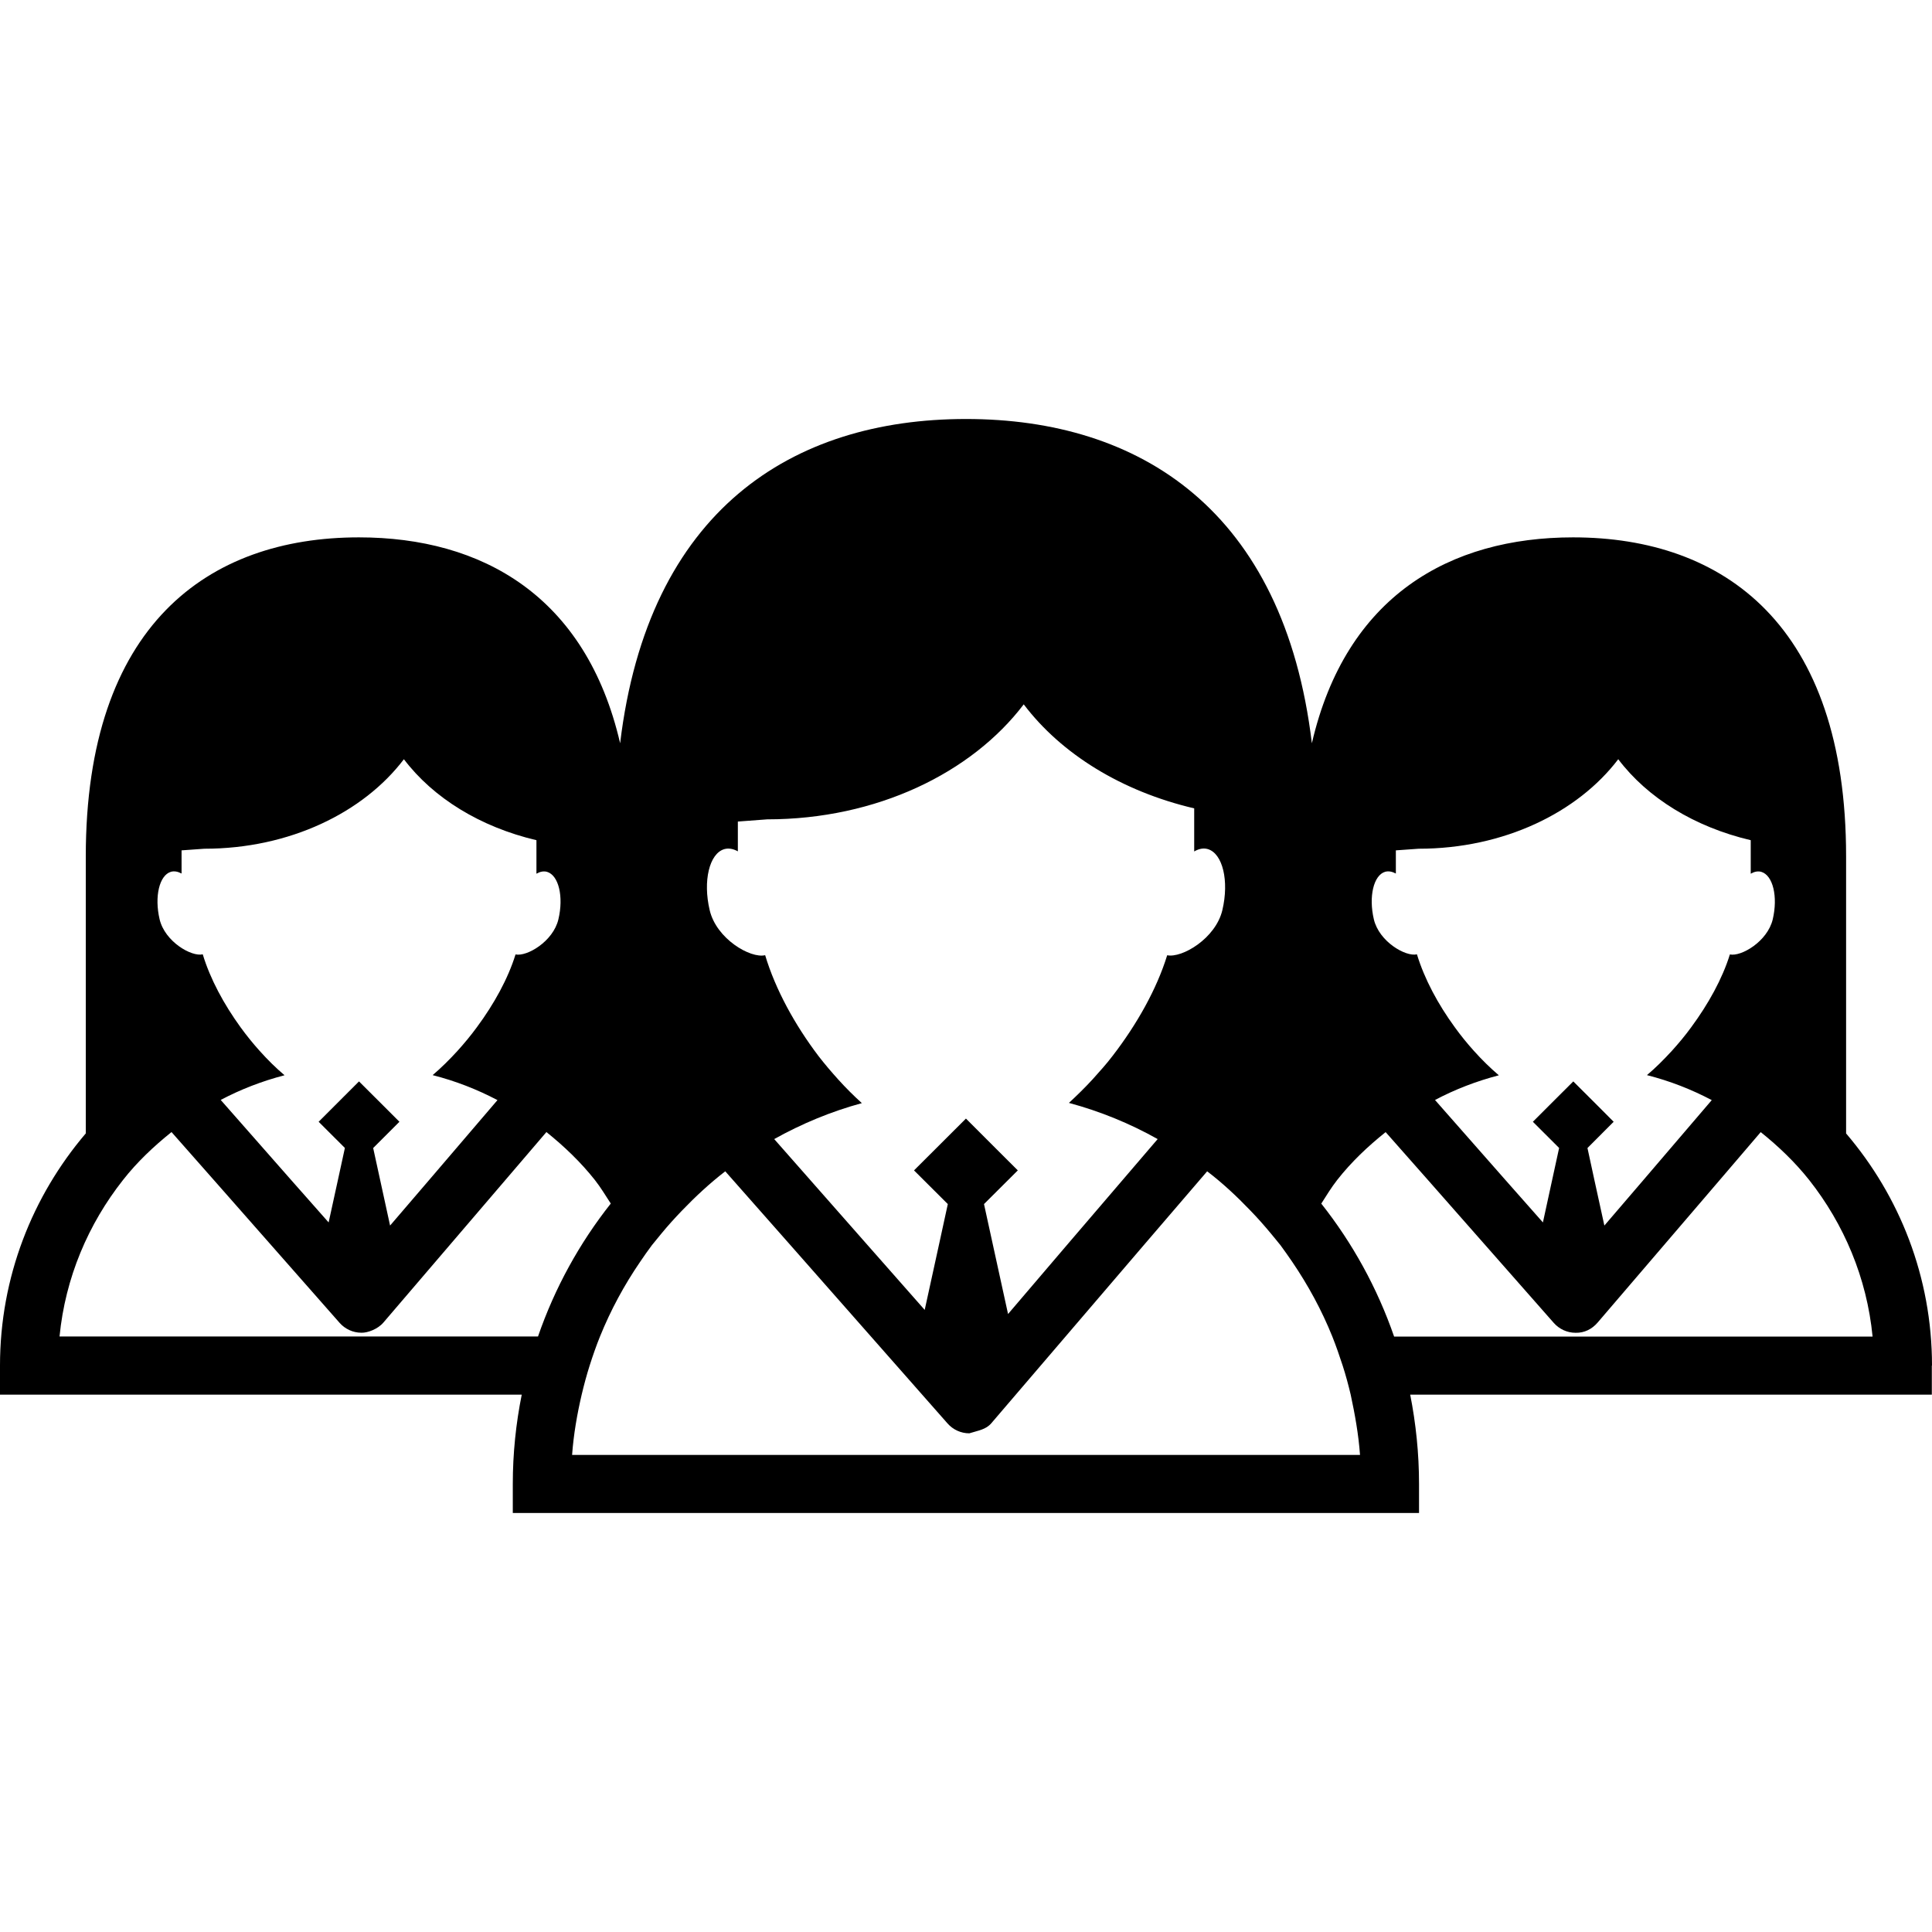 <?xml version="1.0" encoding="iso-8859-1"?>
<!-- Uploaded to: SVG Repo, www.svgrepo.com, Generator: SVG Repo Mixer Tools -->
<!DOCTYPE svg PUBLIC "-//W3C//DTD SVG 1.1//EN" "http://www.w3.org/Graphics/SVG/1.1/DTD/svg11.dtd">
<svg fill="#000000" version="1.1" id="Capa_1" xmlns="http://www.w3.org/2000/svg" xmlns:xlink="http://www.w3.org/1999/xlink" 
	 width="800px" height="800px" viewBox="0 0 33.264 33.264"
	 xml:space="preserve">
<g>
	<path d="M33.264,23.512c0-1.524-0.558-2.919-1.479-3.997v-4.77c0-3.981-2.104-5.493-4.7-5.493c-2.12,0-3.911,1.009-4.498,3.545
		c-0.481-4.012-2.96-5.583-5.955-5.583s-5.473,1.571-5.955,5.583c-0.587-2.536-2.378-3.545-4.498-3.545
		c-2.597,0-4.702,1.512-4.702,5.493v4.769C0.558,20.593,0,21.987,0,23.512v0.5h8.983c-0.1,0.497-0.154,1.013-0.154,1.538v0.5h15.603
		v-0.5c0-0.525-0.054-1.041-0.152-1.538h8.981v-0.5H33.264z M23.416,25.05H9.85c0.026-0.355,0.086-0.7,0.165-1.038
		c0.04-0.169,0.085-0.336,0.137-0.5c0.054-0.169,0.112-0.337,0.178-0.5c0.184-0.455,0.417-0.886,0.691-1.286
		c0.066-0.097,0.132-0.193,0.203-0.287c0.052-0.065,0.107-0.132,0.161-0.197c0.114-0.139,0.234-0.271,0.358-0.4
		c0.232-0.241,0.478-0.47,0.744-0.675l1.123,1.272l2.704,3.069c0.095,0.108,0.231,0.17,0.375,0.17
		c0.155-0.049,0.285-0.063,0.38-0.175l2.623-3.064l1.092-1.272c0.266,0.202,0.512,0.433,0.744,0.675
		c0.125,0.129,0.244,0.264,0.357,0.4c0.055,0.065,0.107,0.132,0.161,0.197c0.069,0.094,0.137,0.19,0.203,0.287
		c0.272,0.4,0.507,0.831,0.69,1.286c0.065,0.163,0.123,0.331,0.178,0.5c0.053,0.164,0.098,0.331,0.138,0.5
		C23.328,24.35,23.39,24.694,23.416,25.05z M3.491,16.431c-0.196,0.046-0.652-0.219-0.743-0.603
		c-0.092-0.392-0.004-0.759,0.195-0.818c0.06-0.017,0.122-0.003,0.183,0.03v-0.399l0.392-0.028c1.469,0,2.739-0.623,3.436-1.541
		c0.505,0.666,1.313,1.166,2.282,1.394v0.577c0.061-0.035,0.123-0.049,0.183-0.032c0.2,0.06,0.288,0.427,0.195,0.818
		c-0.09,0.381-0.542,0.645-0.738,0.604c-0.129,0.417-0.37,0.854-0.664,1.251c-0.105,0.144-0.217,0.278-0.334,0.408
		c-0.138,0.151-0.281,0.293-0.429,0.419c0.393,0.1,0.764,0.245,1.116,0.43l-1.176,1.375l-0.673,0.785l-0.171-0.785l-0.12-0.55
		l0.452-0.452l-0.285-0.285l-0.411-0.41l-0.414,0.414l-0.281,0.281l0.452,0.451l-0.12,0.551l-0.16,0.731l-0.646-0.731L3.8,18.938
		c0.346-0.183,0.712-0.324,1.099-0.425c-0.148-0.125-0.291-0.266-0.427-0.418c-0.117-0.13-0.227-0.266-0.331-0.409
		C3.855,17.291,3.619,16.856,3.491,16.431z M24.396,16.431c-0.195,0.046-0.652-0.219-0.742-0.603
		c-0.092-0.392-0.004-0.759,0.194-0.818c0.062-0.017,0.122-0.003,0.185,0.03v-0.399l0.392-0.028c1.468,0,2.739-0.623,3.437-1.541
		c0.504,0.666,1.312,1.166,2.281,1.394v0.577c0.061-0.035,0.123-0.049,0.182-0.032c0.201,0.06,0.289,0.427,0.197,0.818
		c-0.091,0.381-0.543,0.645-0.738,0.604c-0.129,0.417-0.371,0.854-0.664,1.251c-0.104,0.144-0.217,0.278-0.334,0.408
		c-0.139,0.151-0.28,0.293-0.43,0.419c0.395,0.1,0.764,0.245,1.116,0.43l-1.176,1.375l-0.673,0.785l-0.172-0.785l-0.119-0.55
		l0.451-0.452l-0.284-0.285l-0.411-0.41l-0.415,0.414l-0.281,0.281l0.452,0.451l-0.12,0.551l-0.159,0.731l-0.646-0.731l-1.212-1.377
		c0.346-0.183,0.712-0.324,1.099-0.425c-0.146-0.125-0.291-0.266-0.427-0.418c-0.117-0.13-0.228-0.266-0.331-0.409
		C24.759,17.291,24.525,16.856,24.396,16.431z M13.209,14.107c1.889,0,3.521-0.801,4.417-1.98c0.647,0.855,1.688,1.498,2.935,1.791
		v0.742c0.078-0.046,0.157-0.063,0.234-0.041c0.257,0.076,0.37,0.548,0.251,1.051c-0.116,0.49-0.697,0.829-0.95,0.777
		c-0.178,0.578-0.52,1.188-0.938,1.73c-0.108,0.143-0.227,0.273-0.344,0.404c-0.134,0.146-0.27,0.279-0.41,0.408
		c0.541,0.146,1.051,0.355,1.528,0.623l-1.562,1.824l-1.014,1.188l-0.26-1.188l-0.154-0.705l0.582-0.58l-0.365-0.364l-0.528-0.528
		l-0.533,0.532l-0.361,0.36l0.582,0.58l-0.154,0.707l-0.244,1.115l-0.983-1.115l-1.608-1.826c0.472-0.264,0.977-0.474,1.509-0.619
		c-0.14-0.127-0.274-0.26-0.405-0.405c-0.118-0.131-0.233-0.265-0.341-0.405c-0.409-0.54-0.742-1.147-0.919-1.737
		c-0.253,0.06-0.839-0.281-0.955-0.775c-0.119-0.503-0.006-0.975,0.251-1.051c0.077-0.022,0.157-0.005,0.234,0.038v-0.513
		L13.209,14.107z M2.119,20.315c0.243-0.31,0.528-0.578,0.834-0.824l0.727,0.824l2.167,2.461c0.095,0.107,0.231,0.17,0.375,0.17
		c0.107,0.004,0.285-0.063,0.38-0.176l2.101-2.455l0.705-0.824c0.306,0.246,0.59,0.517,0.833,0.824
		c0.102,0.129,0.186,0.271,0.275,0.407c-0.539,0.681-0.964,1.452-1.253,2.289H1.025C1.124,21.997,1.521,21.073,2.119,20.315z
		 M22.749,20.723c0.089-0.139,0.173-0.278,0.274-0.407c0.243-0.31,0.527-0.578,0.834-0.824l0.728,0.824l2.167,2.461
		c0.095,0.107,0.23,0.17,0.375,0.17c0.152,0.004,0.283-0.063,0.38-0.176l2.103-2.455l0.705-0.824
		c0.307,0.246,0.59,0.517,0.834,0.824c0.598,0.758,0.994,1.685,1.092,2.696h-8.238C23.713,22.175,23.287,21.403,22.749,20.723z"/>
</g>
</svg>